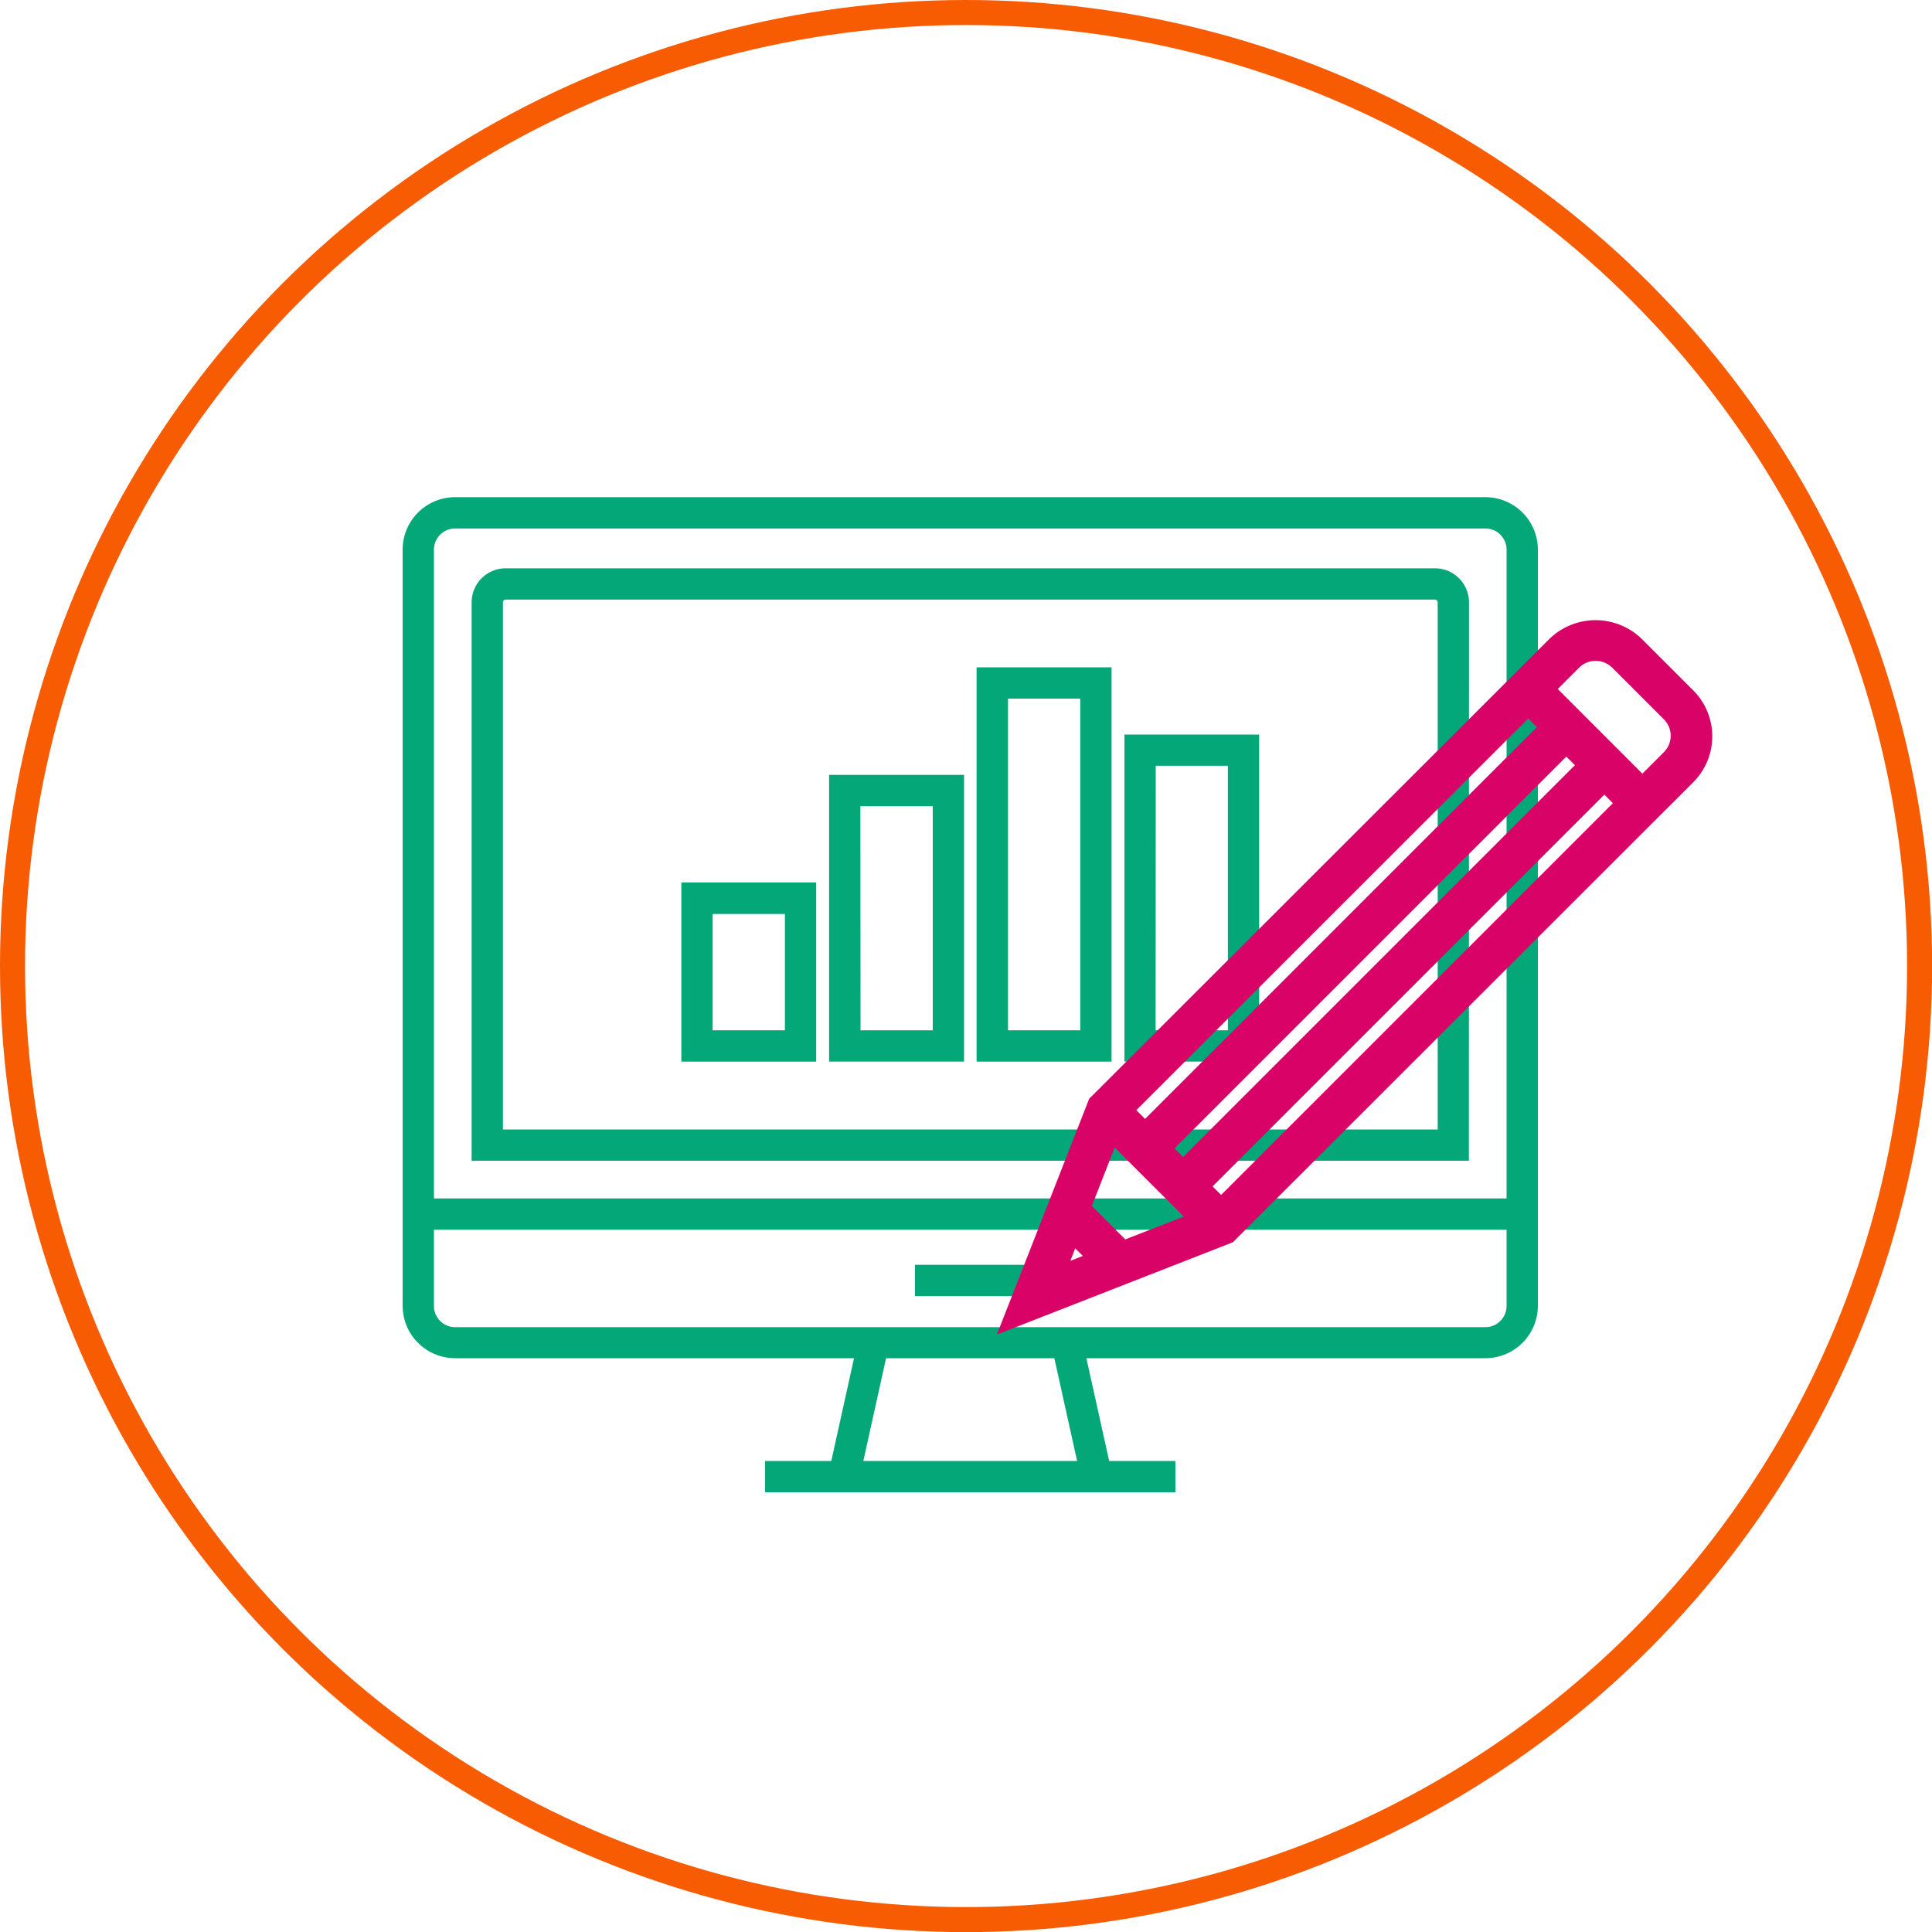 <svg xmlns="http://www.w3.org/2000/svg" viewBox="0 0 154.31 154.31"><defs><style>.cls-1{fill:#04a777;}.cls-2{fill:#d90368;}.cls-3{fill:none;stroke:#f75c03;stroke-miterlimit:10;stroke-width:2px;}</style></defs><title>Asset 2</title><g id="Layer_2" data-name="Layer 2"><g id="Layer_1-2" data-name="Layer 1"><rect class="cls-1" x="33.41" y="95.72" width="88.16" height="2.5"/><path class="cls-1" d="M65.19,84.79H54.42V70.48H65.19Zm-8.27-2.5h5.77V73H56.92Z"/><path class="cls-1" d="M77,84.79H66.22V61.89H77Zm-8.27-2.5h5.77V64.39H68.72Z"/><path class="cls-1" d="M88.78,84.79H78V53.3H88.78Zm-8.27-2.5h5.77V55.8H80.51Z"/><path class="cls-1" d="M100.57,84.79H89.81V58.67h10.76Zm-8.27-2.5h5.77V61.16H92.31Z"/><path class="cls-1" d="M117.32,92.71H37.67V48.11a2.72,2.72,0,0,1,2.72-2.72h74.22a2.72,2.72,0,0,1,2.72,2.72Zm-77.15-2.5h74.66V48.11a.22.22,0,0,0-.22-.22H40.39a.22.22,0,0,0-.22.22Z"/><path class="cls-1" d="M36.35,108.48a4.19,4.19,0,0,1-4.19-4.19V43.9a4.19,4.19,0,0,1,4.19-4.19h82.29a4.19,4.19,0,0,1,4.19,4.19v60.39a4.19,4.19,0,0,1-4.19,4.19Zm0-66.27a1.69,1.69,0,0,0-1.69,1.69v60.39A1.69,1.69,0,0,0,36.35,106h82.29a1.69,1.69,0,0,0,1.69-1.69V43.9a1.69,1.69,0,0,0-1.69-1.69Z"/><rect class="cls-1" x="73.08" y="101.02" width="8.82" height="2.5"/><rect class="cls-1" x="63.1" y="111.33" width="10.97" height="2.5" transform="translate(-56.15 155.24) rotate(-77.53)"/><rect class="cls-1" x="85.15" y="107.1" width="2.5" height="10.97" transform="translate(-22.32 21.37) rotate(-12.5)"/><rect class="cls-1" x="61.11" y="116.69" width="32.77" height="2.5"/><path class="cls-2" d="M79.62,106.59,87,87.74l.25-.24L123.78,51a5.3,5.3,0,0,1,7.32,0l4.15,4.15a5.19,5.19,0,0,1,0,7.32L98.47,99.22Zm10.22-17-4.35,11.11L96.6,96.37l36.3-36.3a1.85,1.85,0,0,0,0-2.61l-4.15-4.15a1.88,1.88,0,0,0-2.61,0Z"/><rect class="cls-2" x="124.96" y="53.13" width="3.33" height="12.9" transform="translate(-5.05 106.98) rotate(-44.99)"/><rect class="cls-2" x="85.8" y="95.99" width="3.33" height="5.88" transform="translate(-44.34 90.85) rotate(-45.01)"/><rect class="cls-2" x="91.31" y="86.79" width="3.33" height="12.9" transform="translate(-38.7 93.05) rotate(-45)"/><rect class="cls-2" x="84.49" y="73.23" width="47.59" height="3.33" transform="translate(-21.24 98.5) rotate(-45)"/><rect class="cls-2" x="87.53" y="76.27" width="47.59" height="3.33" transform="translate(-22.5 101.54) rotate(-45)"/><circle class="cls-3" cx="77.16" cy="77.16" r="76.16"/></g></g></svg>